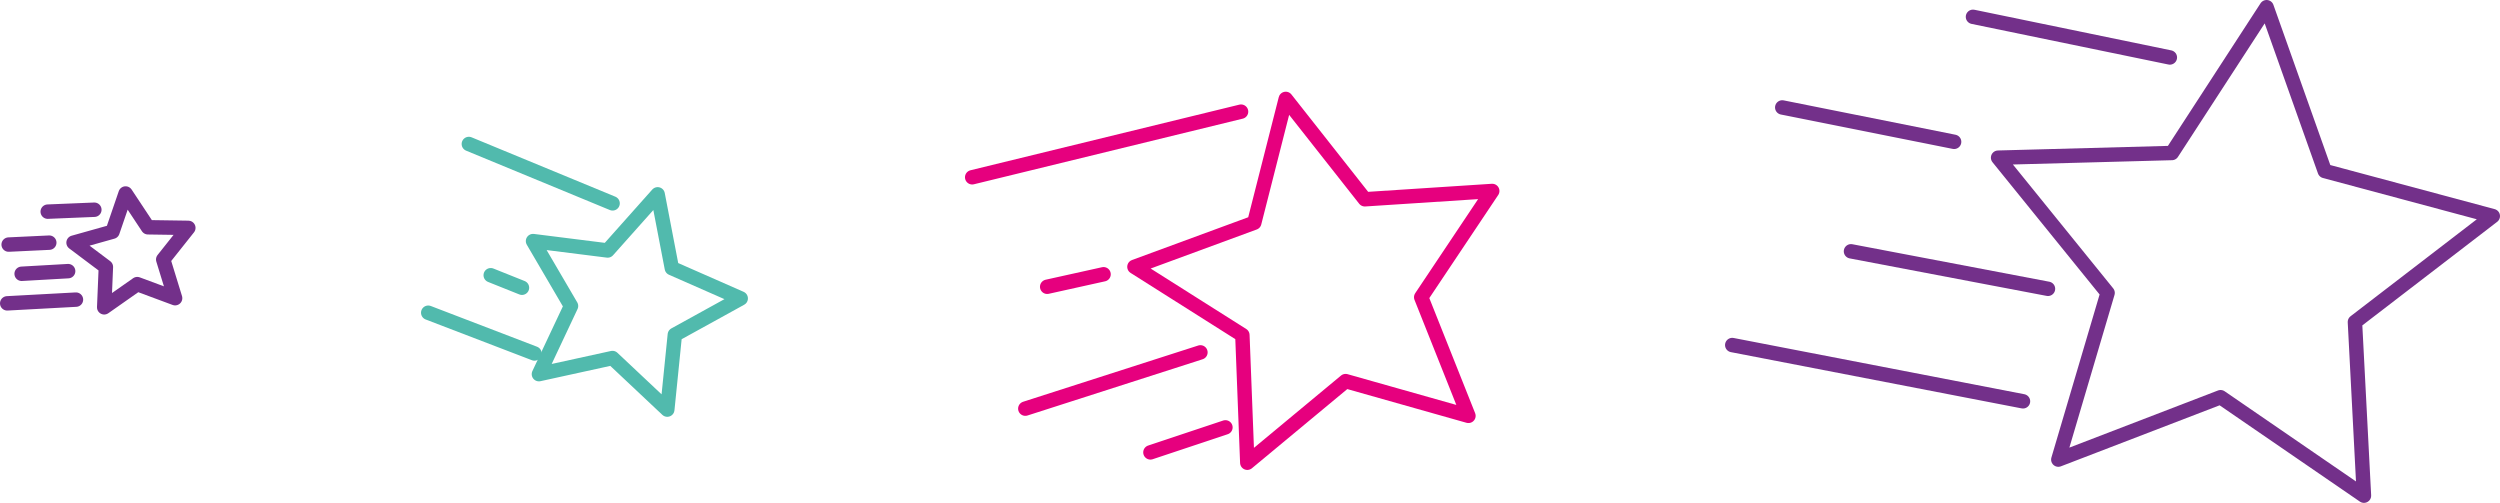 <svg xmlns="http://www.w3.org/2000/svg" viewBox="0 0 208.01 41.84"><defs><style>.cls-1,.cls-2,.cls-3{fill:none;stroke-linecap:round;stroke-linejoin:round;stroke-width:1.2px;}.cls-1{stroke:#51baad;}.cls-2{stroke:#e6007e;}.cls-3{stroke:#73308a;}</style></defs><title>stars1</title><g id="Layer_2" data-name="Layer 2"><g id="Layer_1-2" data-name="Layer 1"><polygon class="cls-1" points="54.72 16.17 55.9 22.31 61.63 24.83 56.15 27.85 55.52 34.08 50.96 29.79 44.84 31.13 47.51 25.46 44.35 20.06 50.56 20.84 54.72 16.17"/><line class="cls-1" x1="50.97" y1="16.92" x2="39.01" y2="11.98"/><line class="cls-1" x1="43.43" y1="23.94" x2="40.83" y2="22.9"/><line class="cls-1" x1="44.47" y1="29.41" x2="35.63" y2="26.02"/><polygon class="cls-2" points="106.98 8.23 113.56 16.58 124.16 15.89 118.25 24.73 122.18 34.6 111.96 31.71 103.78 38.5 103.37 27.88 94.39 22.2 104.36 18.53 106.98 8.23"/><line class="cls-2" x1="80.89" y1="14.75" x2="103.26" y2="9.29"/><line class="cls-2" x1="87.13" y1="23.86" x2="91.82" y2="22.82"/><line class="cls-2" x1="85.31" y1="34" x2="99.88" y2="29.32"/><line class="cls-2" x1="101.96" y1="35.56" x2="95.72" y2="37.64"/><polygon class="cls-3" points="188.59 0.6 193.43 14.23 207.41 17.98 195.94 26.79 196.69 41.24 184.76 33.05 171.26 38.24 175.36 24.37 166.25 13.12 180.71 12.73 188.59 0.6"/><line class="cls-3" x1="180.54" y1="4.78" x2="164.16" y2="1.4"/><line class="cls-3" x1="162.59" y1="11.8" x2="148.29" y2="8.94"/><line class="cls-3" x1="170.4" y1="24.03" x2="154.01" y2="20.91"/><line class="cls-3" x1="168.32" y1="33.39" x2="144.13" y2="28.71"/><polygon class="cls-3" points="10.45 16.1 12.31 18.91 15.67 18.96 13.58 21.59 14.57 24.81 11.42 23.64 8.67 25.57 8.81 22.21 6.12 20.19 9.36 19.28 10.45 16.1"/><line class="cls-3" x1="7.85" y1="17.45" x2="3.97" y2="17.61"/><line class="cls-3" x1="4.1" y1="20.19" x2="0.72" y2="20.35"/><line class="cls-3" x1="5.67" y1="22.56" x2="1.8" y2="22.78"/><line class="cls-3" x1="6.32" y1="24.93" x2="0.6" y2="25.24"/></g></g></svg>